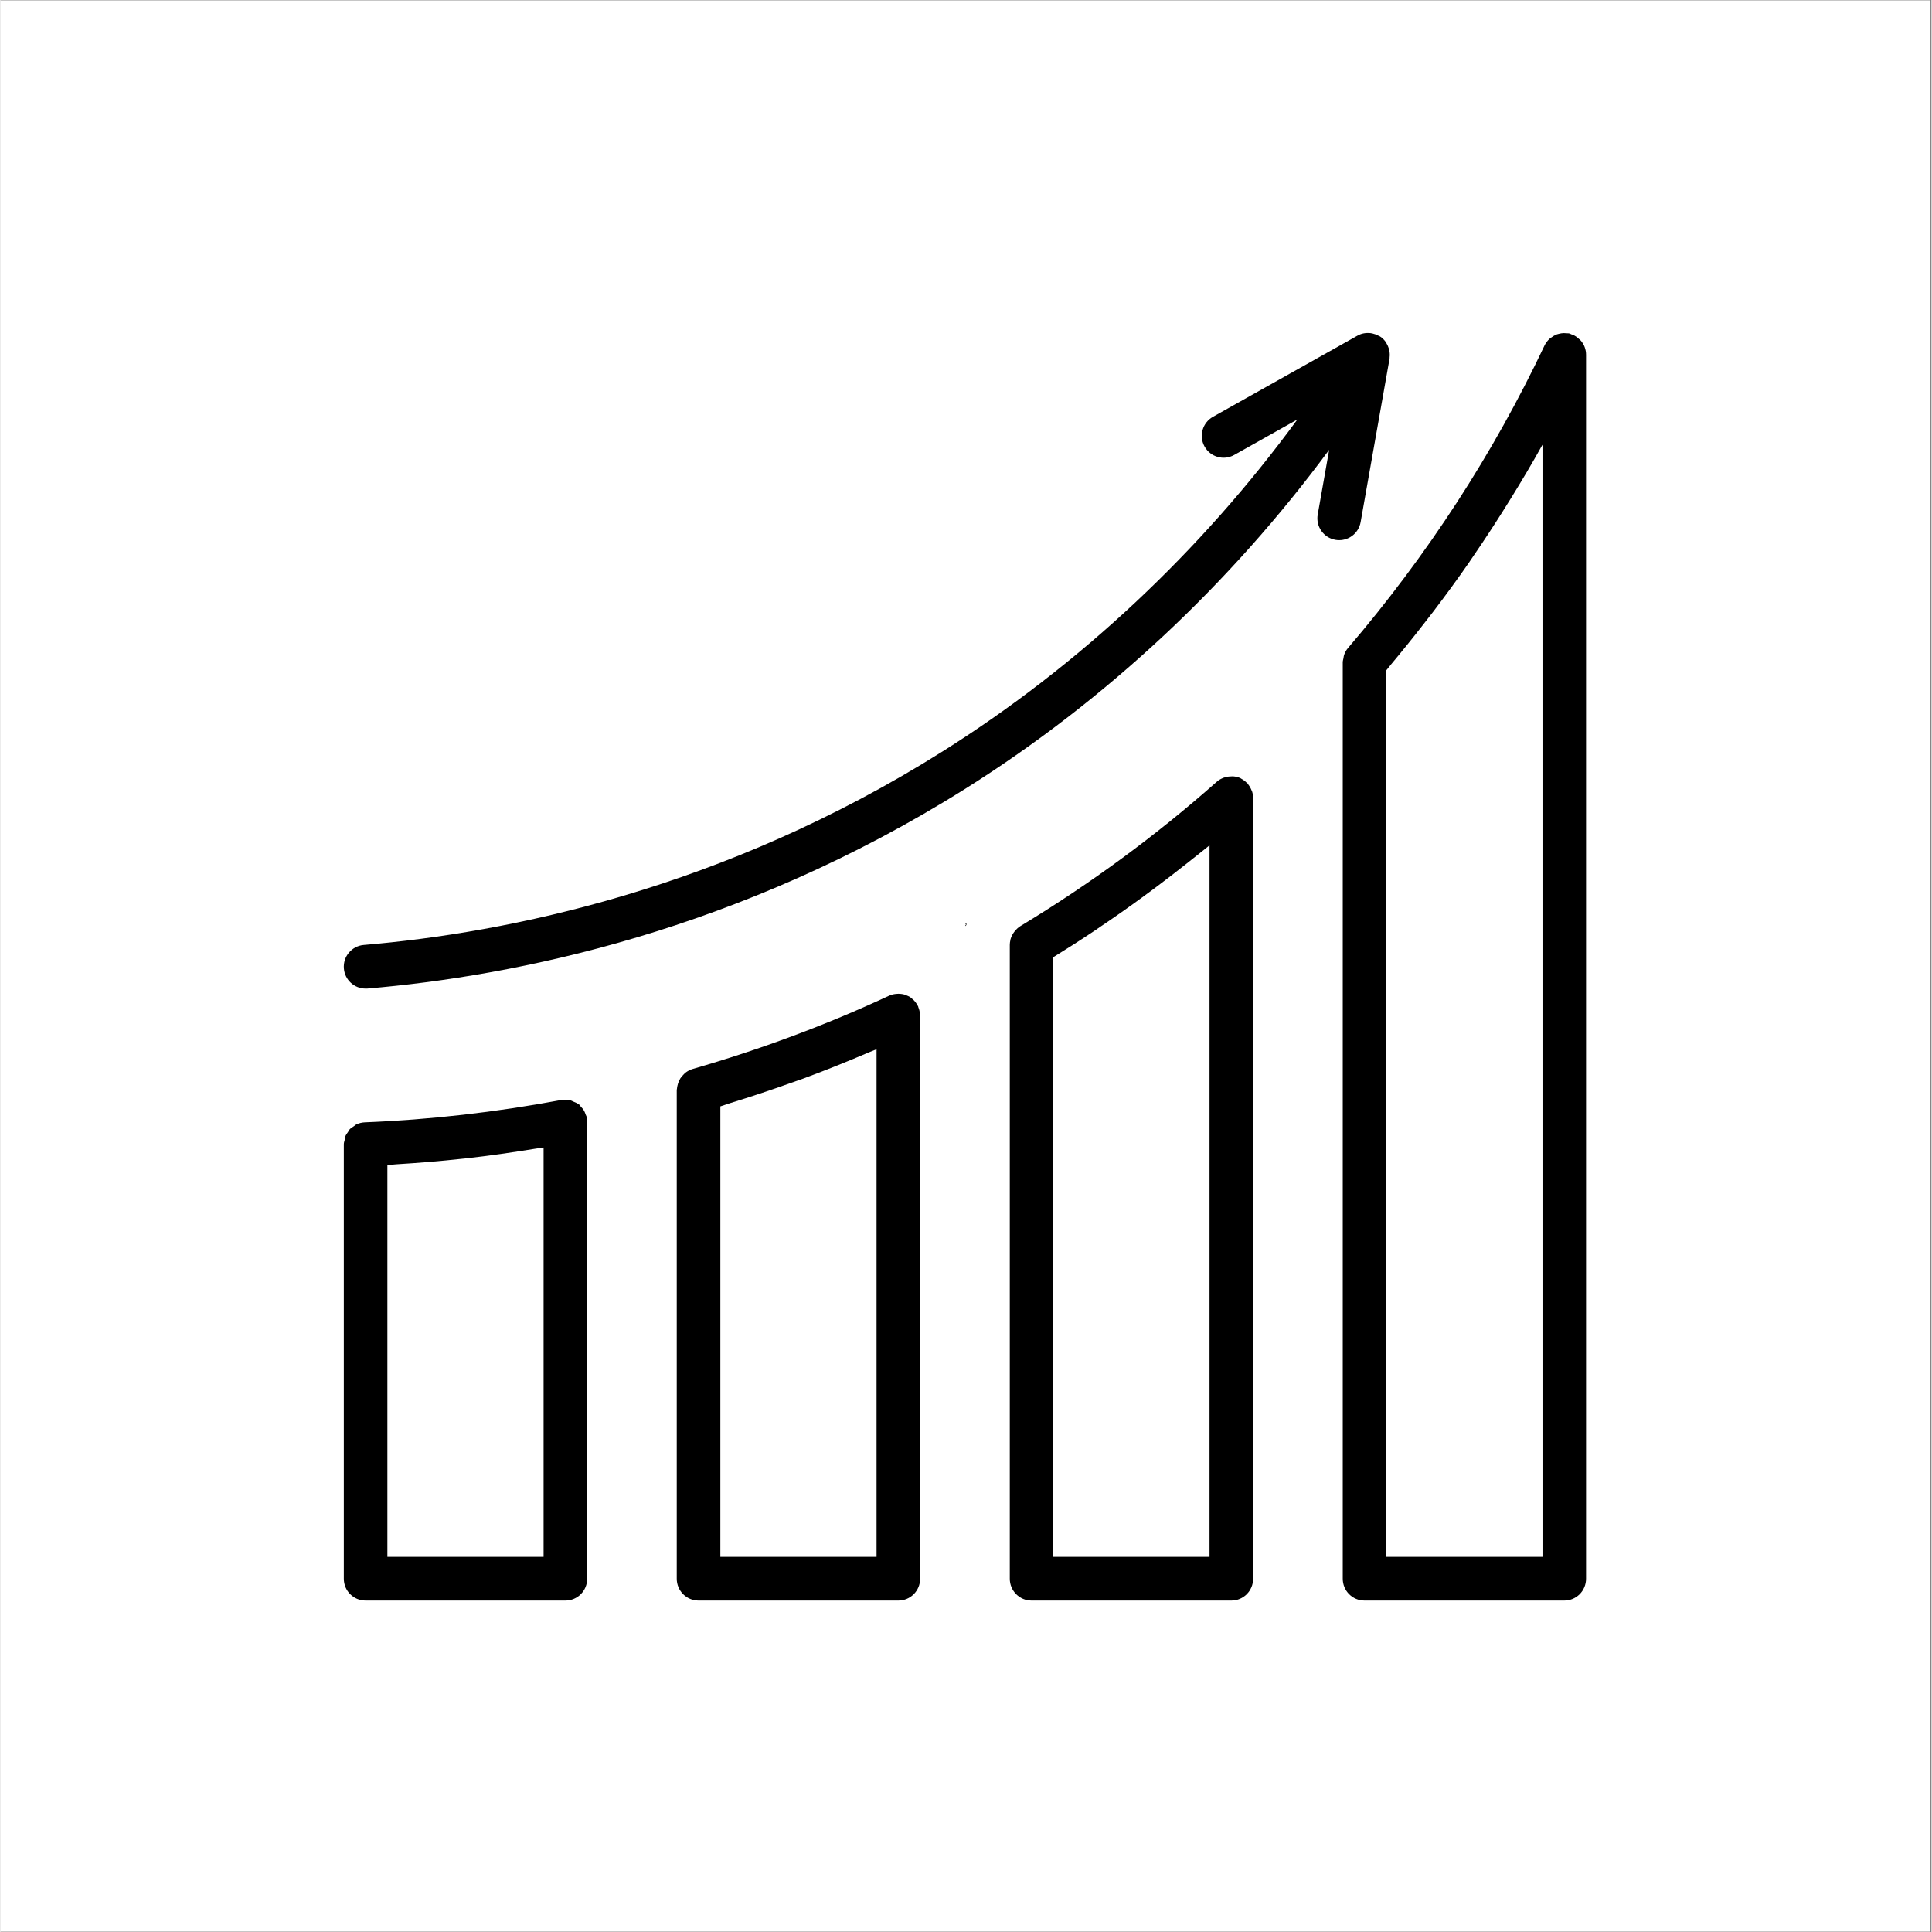 <svg xmlns="http://www.w3.org/2000/svg" xmlns:xlink="http://www.w3.org/1999/xlink" width="300" zoomAndPan="magnify" viewBox="0 0 224.88 225" height="300" preserveAspectRatio="xMidYMid meet" version="1.0"><rect x="0" y="0" width="224.88" height="225" fill="#808080" stroke="none"/><defs><g/><clipPath id="d2b432f133"><path d="M 0 0.059 L 224.762 0.059 L 224.762 224.938 L 0 224.938 Z M 0 0.059 " clip-rule="nonzero"/></clipPath><clipPath id="faf9c00780"><path d="M 156 38.75 L 184.652 38.75 L 184.652 186.422 L 156 186.422 Z M 156 38.75 " clip-rule="nonzero"/></clipPath><clipPath id="be911d4f54"><path d="M 117 90 L 146 90 L 146 186.422 L 117 186.422 Z M 117 90 " clip-rule="nonzero"/></clipPath><clipPath id="e9ef53103f"><path d="M 78 115 L 108 115 L 108 186.422 L 78 186.422 Z M 78 115 " clip-rule="nonzero"/></clipPath><clipPath id="5debf301cf"><path d="M 39.98 128 L 69 128 L 69 186.422 L 39.98 186.422 Z M 39.98 128 " clip-rule="nonzero"/></clipPath><clipPath id="ccfc979dba"><path d="M 39.98 38.75 L 162 38.75 L 162 116 L 39.98 116 Z M 39.98 38.75 " clip-rule="nonzero"/></clipPath></defs><g clip-path="url(#d2b432f133)"><path fill="#ffffff" d="M 0 0.059 L 224.879 0.059 L 224.879 224.941 L 0 224.941 Z M 0 0.059 " fill-opacity="1" fill-rule="nonzero"/><path fill="#ffffff" d="M 0 0.059 L 224.879 0.059 L 224.879 224.941 L 0 224.941 Z M 0 0.059 " fill-opacity="1" fill-rule="nonzero"/></g><g clip-path="url(#faf9c00780)"><path fill="#000000" d="M 184.504 40.461 C 184.504 40.453 184.5 40.453 184.5 40.445 C 184.398 40.16 184.238 39.902 184.043 39.672 C 183.984 39.598 183.902 39.547 183.832 39.48 C 183.672 39.332 183.508 39.195 183.312 39.094 C 183.273 39.07 183.246 39.031 183.203 39.012 C 183.133 38.977 183.055 38.984 182.984 38.957 C 182.875 38.918 182.785 38.852 182.672 38.828 C 182.586 38.809 182.5 38.824 182.414 38.816 C 182.289 38.801 182.164 38.793 182.043 38.793 C 181.852 38.801 181.672 38.832 181.488 38.879 C 181.375 38.91 181.266 38.934 181.156 38.977 C 180.969 39.059 180.801 39.168 180.637 39.285 C 180.555 39.348 180.465 39.395 180.391 39.465 C 180.164 39.68 179.965 39.926 179.824 40.219 C 173.848 52.848 166.141 64.707 156.926 75.469 C 156.715 75.715 156.566 76 156.461 76.301 C 156.426 76.414 156.422 76.527 156.402 76.645 C 156.371 76.805 156.316 76.961 156.316 77.125 L 156.316 183.859 C 156.316 185.266 157.449 186.402 158.852 186.402 L 182.113 186.402 C 183.52 186.402 184.652 185.266 184.652 183.859 L 184.652 41.312 C 184.652 41.016 184.602 40.727 184.504 40.461 Z M 179.578 181.312 L 161.387 181.312 L 161.387 78.066 C 161.586 77.828 161.77 77.578 161.969 77.344 C 163.266 75.797 164.527 74.23 165.758 72.645 C 166.129 72.172 166.496 71.703 166.859 71.227 C 168.277 69.359 169.664 67.469 170.996 65.547 C 171.203 65.25 171.398 64.945 171.602 64.648 C 172.758 62.965 173.875 61.258 174.961 59.535 C 175.297 59.008 175.629 58.48 175.953 57.949 C 177.184 55.957 178.379 53.945 179.516 51.902 C 179.535 51.867 179.559 51.832 179.578 51.801 Z M 179.578 181.312 " fill-opacity="1" fill-rule="nonzero"/></g><g clip-path="url(#be911d4f54)"><path fill="#000000" d="M 145.684 92.016 C 145.59 91.777 145.465 91.559 145.309 91.359 C 145.277 91.324 145.273 91.281 145.242 91.25 C 145.215 91.219 145.176 91.207 145.145 91.176 C 144.965 90.988 144.758 90.828 144.523 90.703 C 144.484 90.684 144.453 90.652 144.414 90.633 C 144.402 90.629 144.395 90.621 144.387 90.617 C 144.121 90.496 143.848 90.441 143.57 90.414 C 143.496 90.406 143.426 90.418 143.352 90.418 C 143.125 90.418 142.902 90.445 142.684 90.504 C 142.605 90.527 142.523 90.543 142.445 90.574 C 142.168 90.68 141.898 90.82 141.664 91.027 C 134.586 97.301 126.883 102.961 118.766 107.859 C 118.504 108.02 118.293 108.234 118.105 108.465 C 118.059 108.523 118.016 108.574 117.977 108.637 C 117.82 108.875 117.691 109.133 117.617 109.41 C 117.609 109.438 117.613 109.465 117.609 109.488 C 117.566 109.668 117.539 109.852 117.539 110.039 L 117.539 183.859 C 117.539 185.266 118.672 186.402 120.074 186.402 L 143.344 186.402 C 144.746 186.402 145.879 185.266 145.879 183.859 L 145.879 92.934 C 145.879 92.668 145.832 92.41 145.754 92.164 C 145.734 92.109 145.703 92.066 145.684 92.016 Z M 140.801 181.312 L 122.609 181.312 L 122.609 111.473 C 124.25 110.461 125.871 109.422 127.473 108.352 C 127.699 108.203 127.91 108.047 128.133 107.895 C 129.754 106.809 131.352 105.684 132.926 104.535 C 133.484 104.129 134.035 103.719 134.59 103.305 C 135.879 102.34 137.152 101.355 138.41 100.355 C 138.93 99.941 139.457 99.531 139.973 99.113 C 140.246 98.887 140.531 98.676 140.801 98.449 Z M 140.801 181.312 " fill-opacity="1" fill-rule="nonzero"/></g><g clip-path="url(#e9ef53103f)"><path fill="#000000" d="M 107.074 118.082 C 107.055 117.805 106.992 117.547 106.887 117.297 C 106.871 117.262 106.879 117.227 106.863 117.191 C 106.855 117.168 106.836 117.16 106.828 117.141 C 106.695 116.879 106.523 116.645 106.312 116.438 C 106.262 116.391 106.211 116.355 106.16 116.312 C 106.082 116.25 106.012 116.172 105.926 116.117 C 105.797 116.035 105.652 115.98 105.516 115.922 C 105.473 115.906 105.441 115.883 105.398 115.867 C 105.125 115.773 104.844 115.734 104.555 115.734 C 104.496 115.734 104.434 115.738 104.371 115.746 C 104.07 115.766 103.773 115.824 103.492 115.957 C 96.211 119.348 88.508 122.219 80.594 124.496 C 80.289 124.586 80.016 124.738 79.773 124.922 C 79.691 124.984 79.633 125.059 79.559 125.129 C 79.414 125.273 79.281 125.422 79.168 125.594 C 79.109 125.688 79.062 125.785 79.016 125.883 C 78.934 126.059 78.875 126.242 78.836 126.438 C 78.812 126.551 78.789 126.652 78.781 126.77 C 78.777 126.828 78.754 126.883 78.754 126.945 L 78.754 183.859 C 78.754 185.266 79.891 186.402 81.293 186.402 L 104.559 186.402 C 105.965 186.402 107.098 185.266 107.098 183.859 L 107.098 118.262 C 107.098 118.242 107.094 118.227 107.09 118.211 C 107.09 118.168 107.082 118.125 107.074 118.082 Z M 102.023 181.312 L 83.832 181.312 L 83.832 128.848 C 84.227 128.73 84.605 128.582 84.996 128.461 C 87.383 127.727 89.746 126.941 92.086 126.102 C 92.535 125.941 92.988 125.793 93.438 125.629 C 96.09 124.652 98.699 123.598 101.277 122.496 C 101.523 122.391 101.777 122.301 102.023 122.195 Z M 102.023 181.312 " fill-opacity="1" fill-rule="nonzero"/></g><g clip-path="url(#5debf301cf)"><path fill="#000000" d="M 68.281 130.141 C 68.258 130.012 68.184 129.914 68.145 129.797 C 68.094 129.656 68.051 129.523 67.98 129.395 C 67.871 129.195 67.73 129.027 67.578 128.871 C 67.512 128.801 67.477 128.711 67.406 128.648 C 67.375 128.625 67.34 128.621 67.312 128.598 C 67.121 128.453 66.906 128.363 66.68 128.277 C 66.578 128.234 66.484 128.168 66.379 128.145 C 66.043 128.062 65.688 128.039 65.316 128.102 C 57.68 129.531 49.977 130.406 42.418 130.707 C 42.07 130.723 41.746 130.809 41.453 130.941 C 41.344 130.992 41.262 131.086 41.16 131.152 C 40.992 131.266 40.812 131.363 40.676 131.508 C 40.586 131.602 40.539 131.727 40.465 131.836 C 40.355 131.992 40.238 132.141 40.164 132.324 C 40.113 132.449 40.113 132.594 40.086 132.734 C 40.047 132.906 39.98 133.07 39.98 133.254 L 39.98 183.859 C 39.98 185.266 41.113 186.402 42.52 186.402 L 65.785 186.402 C 67.188 186.402 68.324 185.266 68.324 183.859 L 68.324 130.605 C 68.324 130.535 68.281 130.469 68.277 130.398 C 68.27 130.312 68.297 130.227 68.281 130.141 Z M 63.246 181.312 L 45.055 181.312 L 45.055 135.68 C 45.395 135.664 45.738 135.617 46.078 135.594 C 48.629 135.438 51.191 135.23 53.762 134.949 C 53.918 134.934 54.074 134.922 54.23 134.902 C 56.93 134.602 59.633 134.207 62.332 133.77 C 62.637 133.719 62.941 133.691 63.246 133.641 Z M 63.246 181.312 " fill-opacity="1" fill-rule="nonzero"/></g><g clip-path="url(#ccfc979dba)"><path fill="#000000" d="M 158.398 60.805 L 161.77 41.758 C 161.77 41.754 161.77 41.746 161.77 41.738 C 161.777 41.703 161.77 41.664 161.773 41.621 C 161.805 41.367 161.793 41.109 161.75 40.863 C 161.734 40.773 161.711 40.695 161.688 40.609 C 161.621 40.395 161.535 40.191 161.418 40 C 161.379 39.934 161.352 39.871 161.309 39.809 C 161.148 39.594 160.965 39.398 160.742 39.238 C 160.719 39.219 160.691 39.215 160.664 39.199 C 160.648 39.188 160.641 39.168 160.621 39.16 C 160.578 39.129 160.527 39.129 160.484 39.105 C 160.27 38.984 160.047 38.902 159.809 38.848 C 159.73 38.832 159.656 38.812 159.578 38.801 C 159.055 38.738 158.512 38.82 158.035 39.09 L 141.199 48.543 C 139.977 49.23 139.539 50.777 140.223 52.004 C 140.91 53.23 142.453 53.672 143.676 52.984 L 151.031 48.855 C 139.805 64.188 125.703 77.449 109.699 87.52 C 84.148 103.598 58.949 108.645 42.301 110.051 C 40.906 110.168 39.867 111.398 39.988 112.801 C 40.102 114.125 41.207 115.129 42.516 115.129 C 42.586 115.129 42.66 115.129 42.73 115.125 C 59.934 113.672 85.984 108.453 112.395 91.836 C 128.758 81.539 143.191 68.016 154.734 52.387 L 153.402 59.918 C 153.156 61.301 154.078 62.621 155.457 62.867 C 155.609 62.895 155.758 62.906 155.902 62.906 C 157.109 62.906 158.18 62.039 158.398 60.805 Z M 158.398 60.805 " fill-opacity="1" fill-rule="nonzero"/></g><g fill="#000000" fill-opacity="1"><g transform="translate(112.307, 107.653)"><g><path d="M 0.031 0.156 C 0.062 0.133 0.082 0.109 0.094 0.078 C 0.113 0.055 0.129 0.031 0.141 0 C 0.117 0 0.102 -0.004 0.094 -0.016 C 0.082 -0.023 0.078 -0.035 0.078 -0.047 C 0.078 -0.066 0.082 -0.082 0.094 -0.094 C 0.102 -0.102 0.113 -0.109 0.125 -0.109 C 0.145 -0.109 0.16 -0.102 0.172 -0.094 C 0.18 -0.082 0.188 -0.062 0.188 -0.031 C 0.188 0.02 0.176 0.062 0.156 0.094 C 0.133 0.133 0.102 0.164 0.062 0.188 Z M 0.031 0.156 "/></g></g></g></svg>